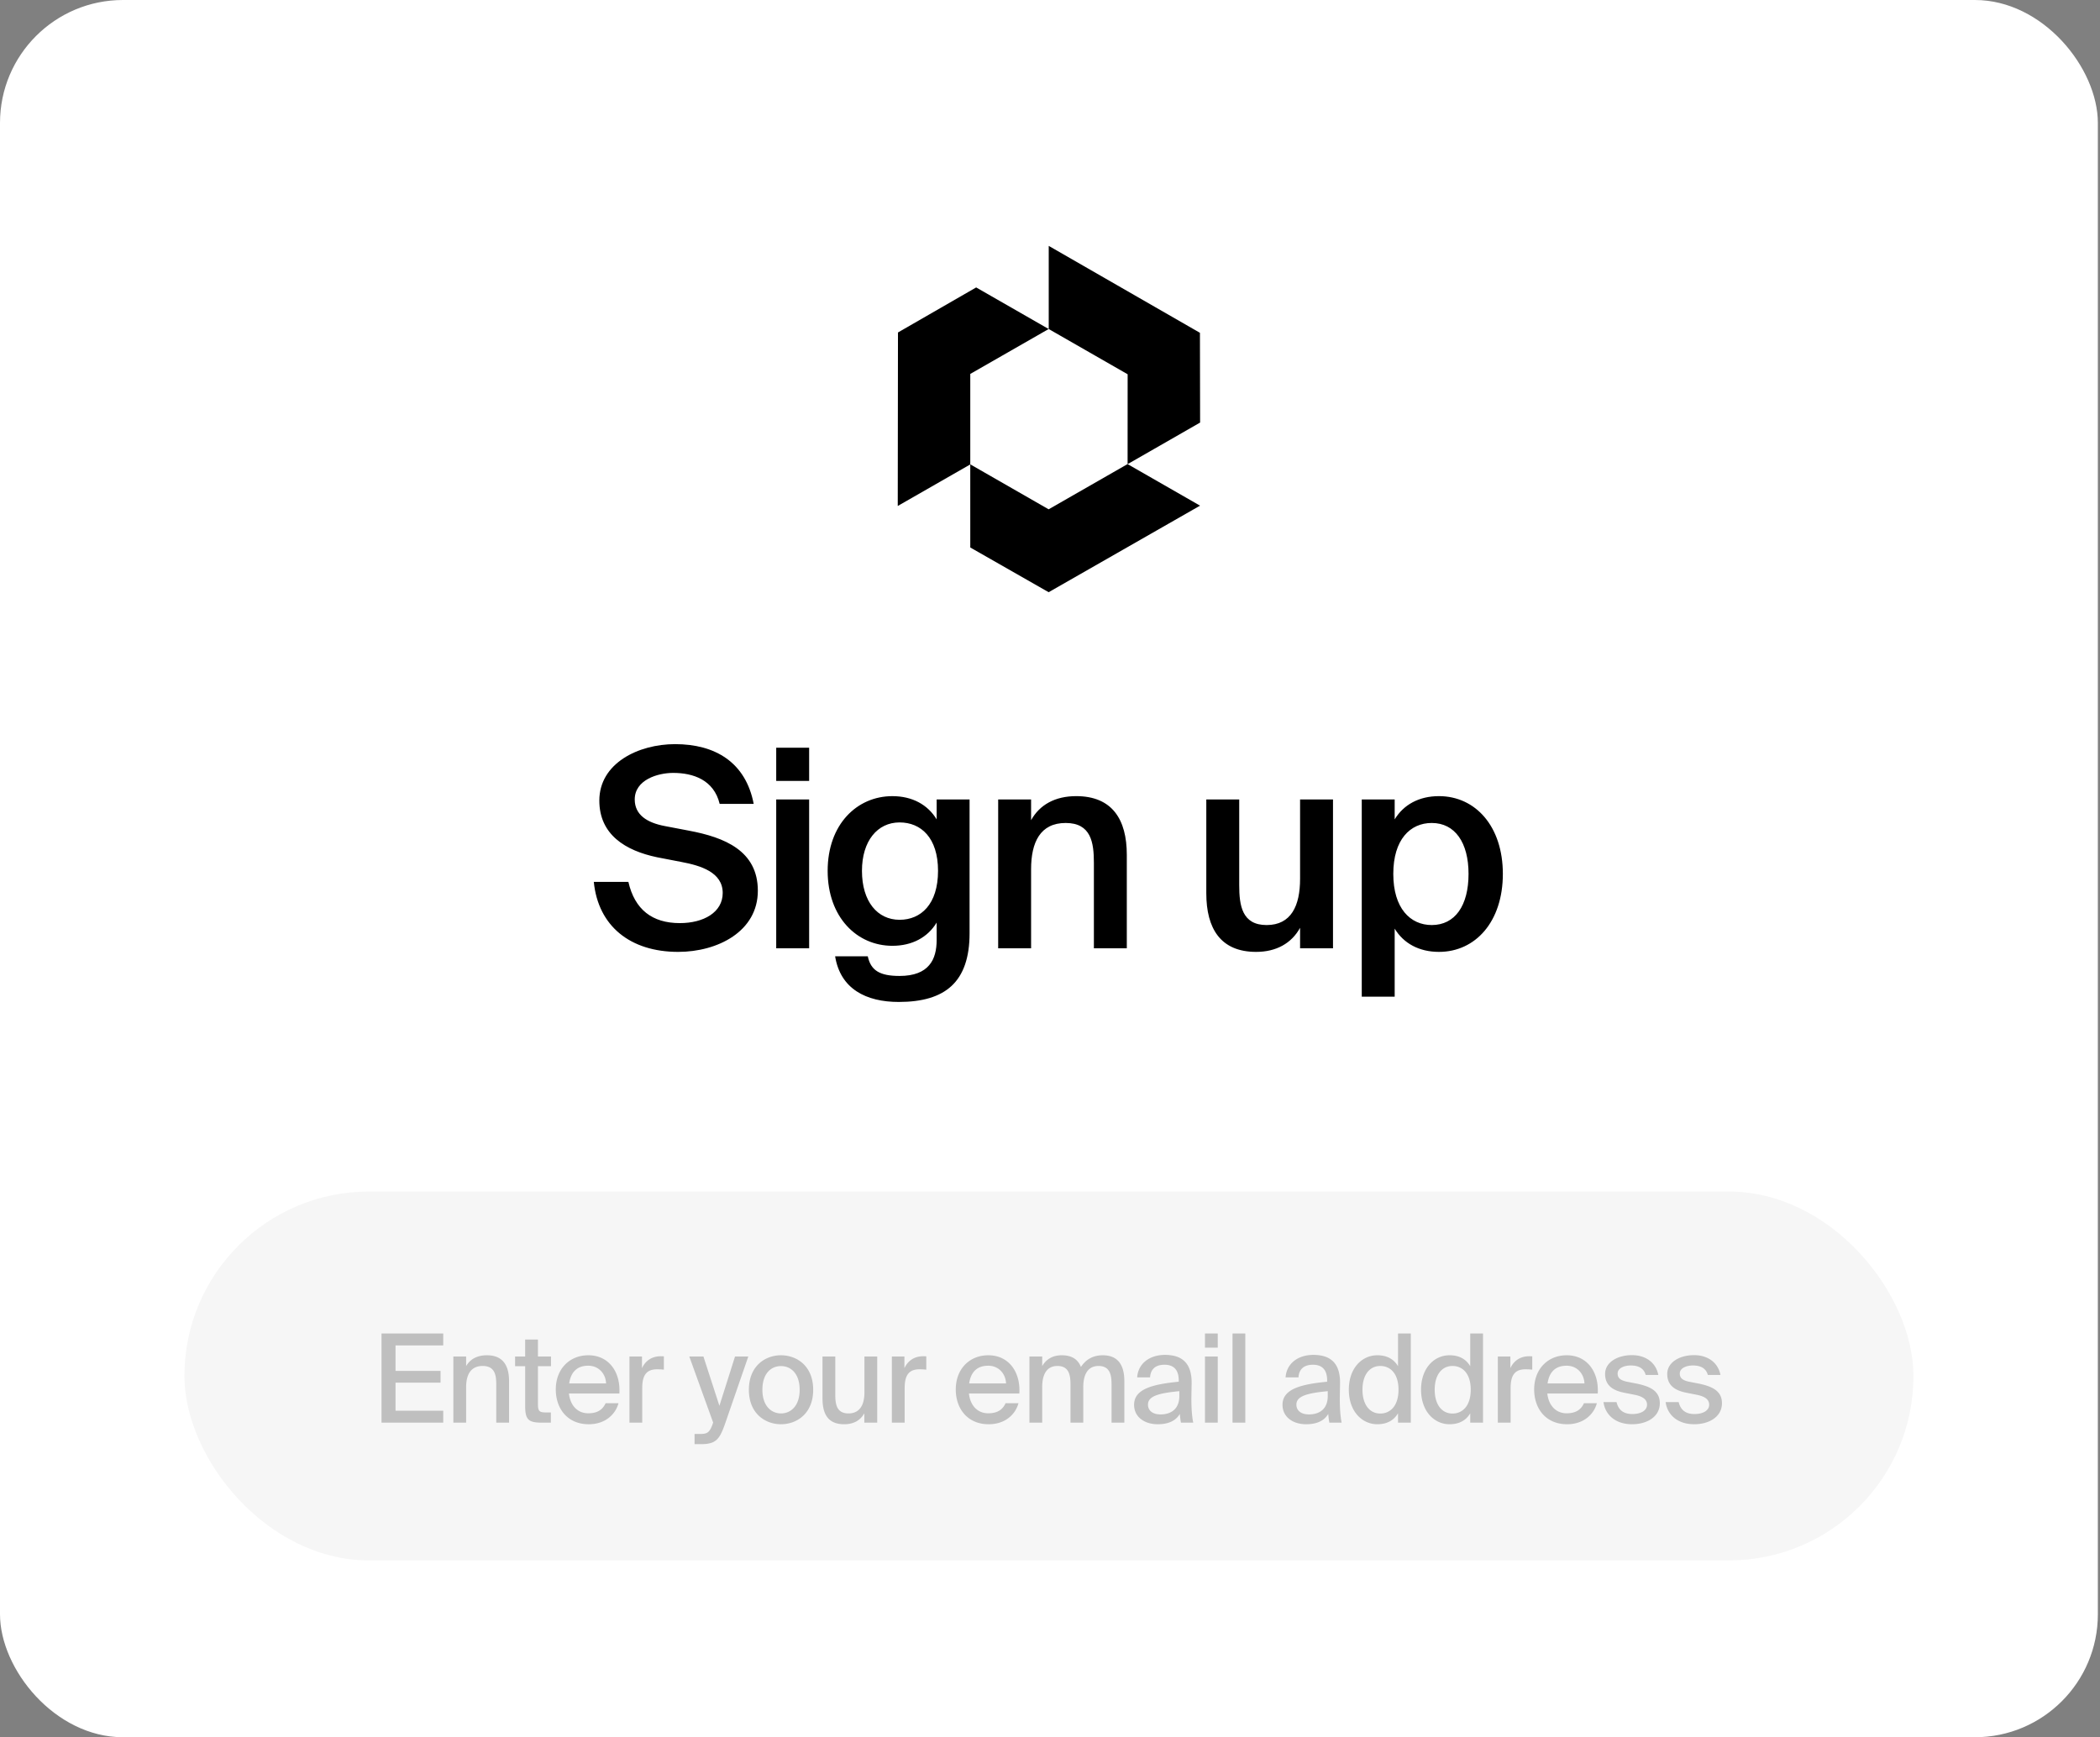 <svg xmlns="http://www.w3.org/2000/svg" width="249" height="206" fill="none"><rect width="100%" height="100%" fill="#808080" stroke="none"/><rect width="248.747" height="206" fill="#fff" rx="14.579"/><path fill="#000" d="M124.35 29.157v9.859l9.356 5.364-.005 10.658 8.597-4.93-.02-10.643-17.928-10.308Zm-17.876 10.269-.026 20.572 8.599-4.928V44.34l9.295-5.326-8.597-4.93-9.271 5.34Z"/><path fill="#000" d="m115.046 55.063.001 9.858 9.292 5.303 17.952-10.263-8.597-4.93-9.355 5.363-9.293-5.331Zm-34.241 47.15-2.887-.558c-3.772-.787-6.855-2.69-6.855-6.724 0-4.428 4.625-6.691 8.987-6.691 4.724 0 8.365 2.132 9.316 7.085h-4.034c-.69-2.854-3.15-3.674-5.511-3.674-1.837 0-4.56.82-4.56 3.149 0 1.837 1.477 2.755 3.543 3.149l2.92.558c4.165.787 8.134 2.361 8.134 7.117 0 4.822-4.756 7.25-9.447 7.25-5.674 0-9.48-3.051-10.004-8.299h4.1c.754 3.28 2.821 4.887 6.101 4.887 2.821 0 5.084-1.279 5.084-3.575 0-2.46-2.624-3.247-4.887-3.674Zm11.232-13.547h3.904v3.936h-3.904v-3.936Zm0 6.134h3.904v17.647h-3.904V94.8Zm19.023 2.362V94.8h3.904v15.876c0 2.854-.722 4.92-2.132 6.232-1.411 1.312-3.51 1.903-6.266 1.903-3.87 0-6.92-1.542-7.544-5.412h3.871c.36 1.672 1.41 2.328 3.772 2.328 1.738 0 2.854-.492 3.51-1.279.656-.754.885-1.837.885-2.985v-2.066c-1.049 1.738-2.886 2.755-5.248 2.755-4.199 0-7.676-3.379-7.676-8.889 0-5.511 3.477-8.857 7.676-8.857 2.362 0 4.199 1.017 5.248 2.756Zm.164 6.101c0-3.937-2.033-5.74-4.559-5.74-2.624 0-4.461 2.197-4.461 5.74 0 3.641 1.837 5.806 4.461 5.806 2.526 0 4.559-1.837 4.559-5.806Zm11.034-8.463v2.46c1.017-1.837 2.854-2.854 5.347-2.854 4.264 0 6.002 2.756 6.002 6.954v11.087h-3.903v-10.135c0-2.395-.328-4.724-3.346-4.724-3.018 0-4.1 2.296-4.1 5.478v9.381h-3.903V94.8h3.903Zm31.894 17.647v-2.427c-1.016 1.837-2.821 2.854-5.215 2.854-4.199 0-5.904-2.756-5.904-6.954V94.8h3.903v10.168c0 2.395.328 4.724 3.247 4.724 2.92 0 3.969-2.296 3.969-5.478V94.8h3.904v17.647h-3.904Zm11.053-8.823c0 4.067 2.001 6.068 4.56 6.068 2.755 0 4.362-2.296 4.362-6.068 0-3.707-1.607-6.036-4.362-6.036-2.559 0-4.56 1.968-4.56 6.036Zm-3.739-8.824h3.903v2.362c1.05-1.739 2.887-2.756 5.249-2.756 4.329 0 7.577 3.576 7.577 9.218 0 5.674-3.248 9.25-7.577 9.25-2.362 0-4.199-1.017-5.249-2.756v8.07h-3.903V94.8Z"/><rect width="205.011" height="43.736" x="21.868" y="141.295" fill="#F6F6F6" rx="21.868"/><path fill="#BFBFBF" d="M45.237 168.696v-10.569h7.319v1.414h-5.657v3.018h5.336v1.399H46.9v3.324h5.657v1.414h-7.319Zm10.034-7.843v1.137c.452-.773 1.24-1.283 2.464-1.283 1.895 0 2.624 1.225 2.624 3.047v4.942h-1.516v-4.534c0-1.122-.175-2.186-1.618-2.186-1.327 0-1.954.933-1.954 2.507v4.213h-1.516v-7.843h1.516Zm6.998 0v-2.012h1.516v2.012h1.546v1.152h-1.546v4.475c0 .802.132 1.006.89 1.006h.641v1.21h-1.108c-1.589 0-1.939-.393-1.939-2.012v-4.679h-1.195v-1.152h1.195Zm7.481 6.735c1.108 0 1.72-.452 2.056-1.195h1.53c-.35 1.297-1.545 2.493-3.528 2.493-2.522 0-3.907-1.852-3.907-4.126 0-2.435 1.633-4.053 3.864-4.053 2.42 0 3.834 1.983 3.674 4.534H67.46c.16 1.458 1.05 2.347 2.29 2.347Zm0-5.642c-1.18 0-2.04.598-2.26 2.1h4.374c-.044-1.152-.875-2.1-2.114-2.1Zm8.966-1.108v1.575a7.582 7.582 0 0 0-.787-.044c-1.166 0-1.778.569-1.778 2.216v4.111h-1.517v-7.843h1.487v1.385c.409-.889 1.181-1.4 2.173-1.414.13 0 .291 0 .422.014Zm4.37 10.41h-.73v-1.21h.598c.817 0 1.166-.073 1.545-1.181l.059-.175-2.829-7.829h1.677l1.895 5.846 1.852-5.846h1.574l-2.77 8.018c-.656 1.852-1.093 2.377-2.872 2.377Zm7.313-6.444c0 1.924 1.065 2.799 2.202 2.799 1.166 0 2.216-.889 2.216-2.799 0-1.939-1.05-2.814-2.216-2.814-1.137 0-2.202.831-2.202 2.814Zm2.202-4.097c1.866 0 3.82 1.254 3.82 4.097 0 2.828-1.954 4.082-3.82 4.082-1.852 0-3.805-1.254-3.805-4.082 0-2.843 1.953-4.097 3.805-4.097Zm9.881 7.989v-1.108c-.451.802-1.21 1.298-2.39 1.298-1.852 0-2.566-1.137-2.566-3.047v-4.986h1.516v4.578c0 1.122.19 2.172 1.56 2.172 1.283 0 1.895-.933 1.895-2.493v-4.257h1.516v7.843h-1.531Zm7.351-7.858v1.575a7.593 7.593 0 0 0-.788-.044c-1.166 0-1.778.569-1.778 2.216v4.111h-1.516v-7.843h1.487v1.385c.408-.889 1.18-1.4 2.172-1.414.131 0 .291 0 .423.014Zm7.343 6.75c1.107 0 1.72-.452 2.055-1.195h1.531c-.35 1.297-1.545 2.493-3.528 2.493-2.522 0-3.907-1.852-3.907-4.126 0-2.435 1.633-4.053 3.863-4.053 2.42 0 3.834 1.983 3.674 4.534h-5.977c.16 1.458 1.049 2.347 2.289 2.347Zm0-5.642c-1.181 0-2.041.598-2.26 2.1h4.373c-.043-1.152-.874-2.1-2.113-2.1Zm6.4 2.537v4.213h-1.516v-7.843h1.516v1.137c.452-.773 1.195-1.283 2.318-1.283 1.225 0 1.924.51 2.274 1.385.656-.991 1.56-1.385 2.595-1.385 1.837 0 2.551 1.225 2.551 3.047v4.942h-1.516v-4.534c0-1.122-.189-2.186-1.545-2.186-1.21 0-1.808.933-1.808 2.507v4.213h-1.516v-4.534c0-1.122-.189-2.186-1.545-2.186-1.225 0-1.808.933-1.808 2.507Zm16.26 1.05v-.569c-2.435.233-3.718.583-3.718 1.589 0 .715.554 1.167 1.487 1.167 1.239 0 2.231-.627 2.231-2.187Zm-2.566 3.353c-1.589 0-2.799-.875-2.799-2.304 0-1.909 2.26-2.434 5.292-2.74v-.161c0-1.385-.729-1.851-1.691-1.851-1.05 0-1.648.525-1.706 1.501h-1.531c.117-1.676 1.502-2.668 3.295-2.668 2.026 0 3.178.977 3.164 3.324 0 .19-.03 1.546-.03 1.881 0 1.181.073 2.129.219 2.828h-1.458a9 9 0 0 1-.131-1.035c-.466.802-1.341 1.225-2.624 1.225Zm5.605-8.033h1.516v7.843h-1.516v-7.843Zm0-2.726h1.516v1.676h-1.516v-1.676Zm4.784 0v10.569h-1.517v-10.569h1.517Zm9.775 7.406v-.569c-2.435.233-3.718.583-3.718 1.589 0 .715.554 1.167 1.487 1.167 1.239 0 2.231-.627 2.231-2.187Zm-2.566 3.353c-1.589 0-2.799-.875-2.799-2.304 0-1.909 2.259-2.434 5.292-2.74v-.161c0-1.385-.729-1.851-1.691-1.851-1.05 0-1.648.525-1.706 1.501h-1.531c.117-1.676 1.502-2.668 3.295-2.668 2.026 0 3.178.977 3.164 3.324 0 .19-.03 1.546-.03 1.881 0 1.181.073 2.129.219 2.828h-1.458a9 9 0 0 1-.131-1.035c-.466.802-1.341 1.225-2.624 1.225Zm10.897-6.881v-3.878h1.516v10.569h-1.516v-1.108c-.481.817-1.283 1.298-2.45 1.298-1.822 0-3.382-1.531-3.382-4.097 0-2.566 1.56-4.082 3.382-4.082 1.167 0 1.969.481 2.45 1.298Zm.058 2.784c0-1.939-.991-2.813-2.158-2.813-1.268 0-2.114 1.049-2.114 2.813 0 1.764.846 2.828 2.114 2.828 1.167 0 2.158-.889 2.158-2.828Zm8.505-2.784v-3.878h1.517v10.569h-1.517v-1.108c-.481.817-1.282 1.298-2.449 1.298-1.822 0-3.382-1.531-3.382-4.097 0-2.566 1.56-4.082 3.382-4.082 1.167 0 1.968.481 2.449 1.298Zm.059 2.784c0-1.939-.992-2.813-2.158-2.813-1.268 0-2.114 1.049-2.114 2.813 0 1.764.846 2.828 2.114 2.828 1.166 0 2.158-.889 2.158-2.828Zm7.295-3.951v1.575a7.575 7.575 0 0 0-.787-.044c-1.166 0-1.779.569-1.779 2.216v4.111H177.6v-7.843h1.487v1.385c.408-.889 1.181-1.4 2.172-1.414.132 0 .292 0 .423.014Zm4.075 6.75c1.108 0 1.721-.452 2.056-1.195h1.531c-.35 1.297-1.545 2.493-3.528 2.493-2.522 0-3.907-1.852-3.907-4.126 0-2.435 1.633-4.053 3.863-4.053 2.42 0 3.834 1.983 3.674 4.534h-5.977c.16 1.458 1.049 2.347 2.288 2.347Zm0-5.642c-1.18 0-2.041.598-2.259 2.1h4.373c-.043-1.152-.874-2.1-2.114-2.1Zm10.876 1.094h-1.502c-.218-.817-.889-1.123-1.778-1.123-.744 0-1.546.306-1.546.948 0 .583.379.816 1.094.977l1.122.218c1.473.306 2.785.788 2.785 2.333 0 1.589-1.487 2.493-3.295 2.493-1.997 0-3.193-1.152-3.382-2.624h1.545c.219.889.773 1.414 1.881 1.414.991 0 1.735-.408 1.735-1.108 0-.715-.685-1.021-1.502-1.181l-1.181-.233c-1.181-.234-2.289-.744-2.289-2.231 0-1.385 1.473-2.23 3.179-2.23 1.589 0 2.828.831 3.134 2.347Zm7.368 0h-1.502c-.218-.817-.889-1.123-1.778-1.123-.744 0-1.546.306-1.546.948 0 .583.379.816 1.094.977l1.122.218c1.473.306 2.785.788 2.785 2.333 0 1.589-1.487 2.493-3.295 2.493-1.997 0-3.193-1.152-3.382-2.624h1.545c.219.889.773 1.414 1.881 1.414.991 0 1.735-.408 1.735-1.108 0-.715-.686-1.021-1.502-1.181l-1.181-.233c-1.181-.234-2.289-.744-2.289-2.231 0-1.385 1.473-2.23 3.178-2.23 1.589 0 2.829.831 3.135 2.347Z"/></svg>